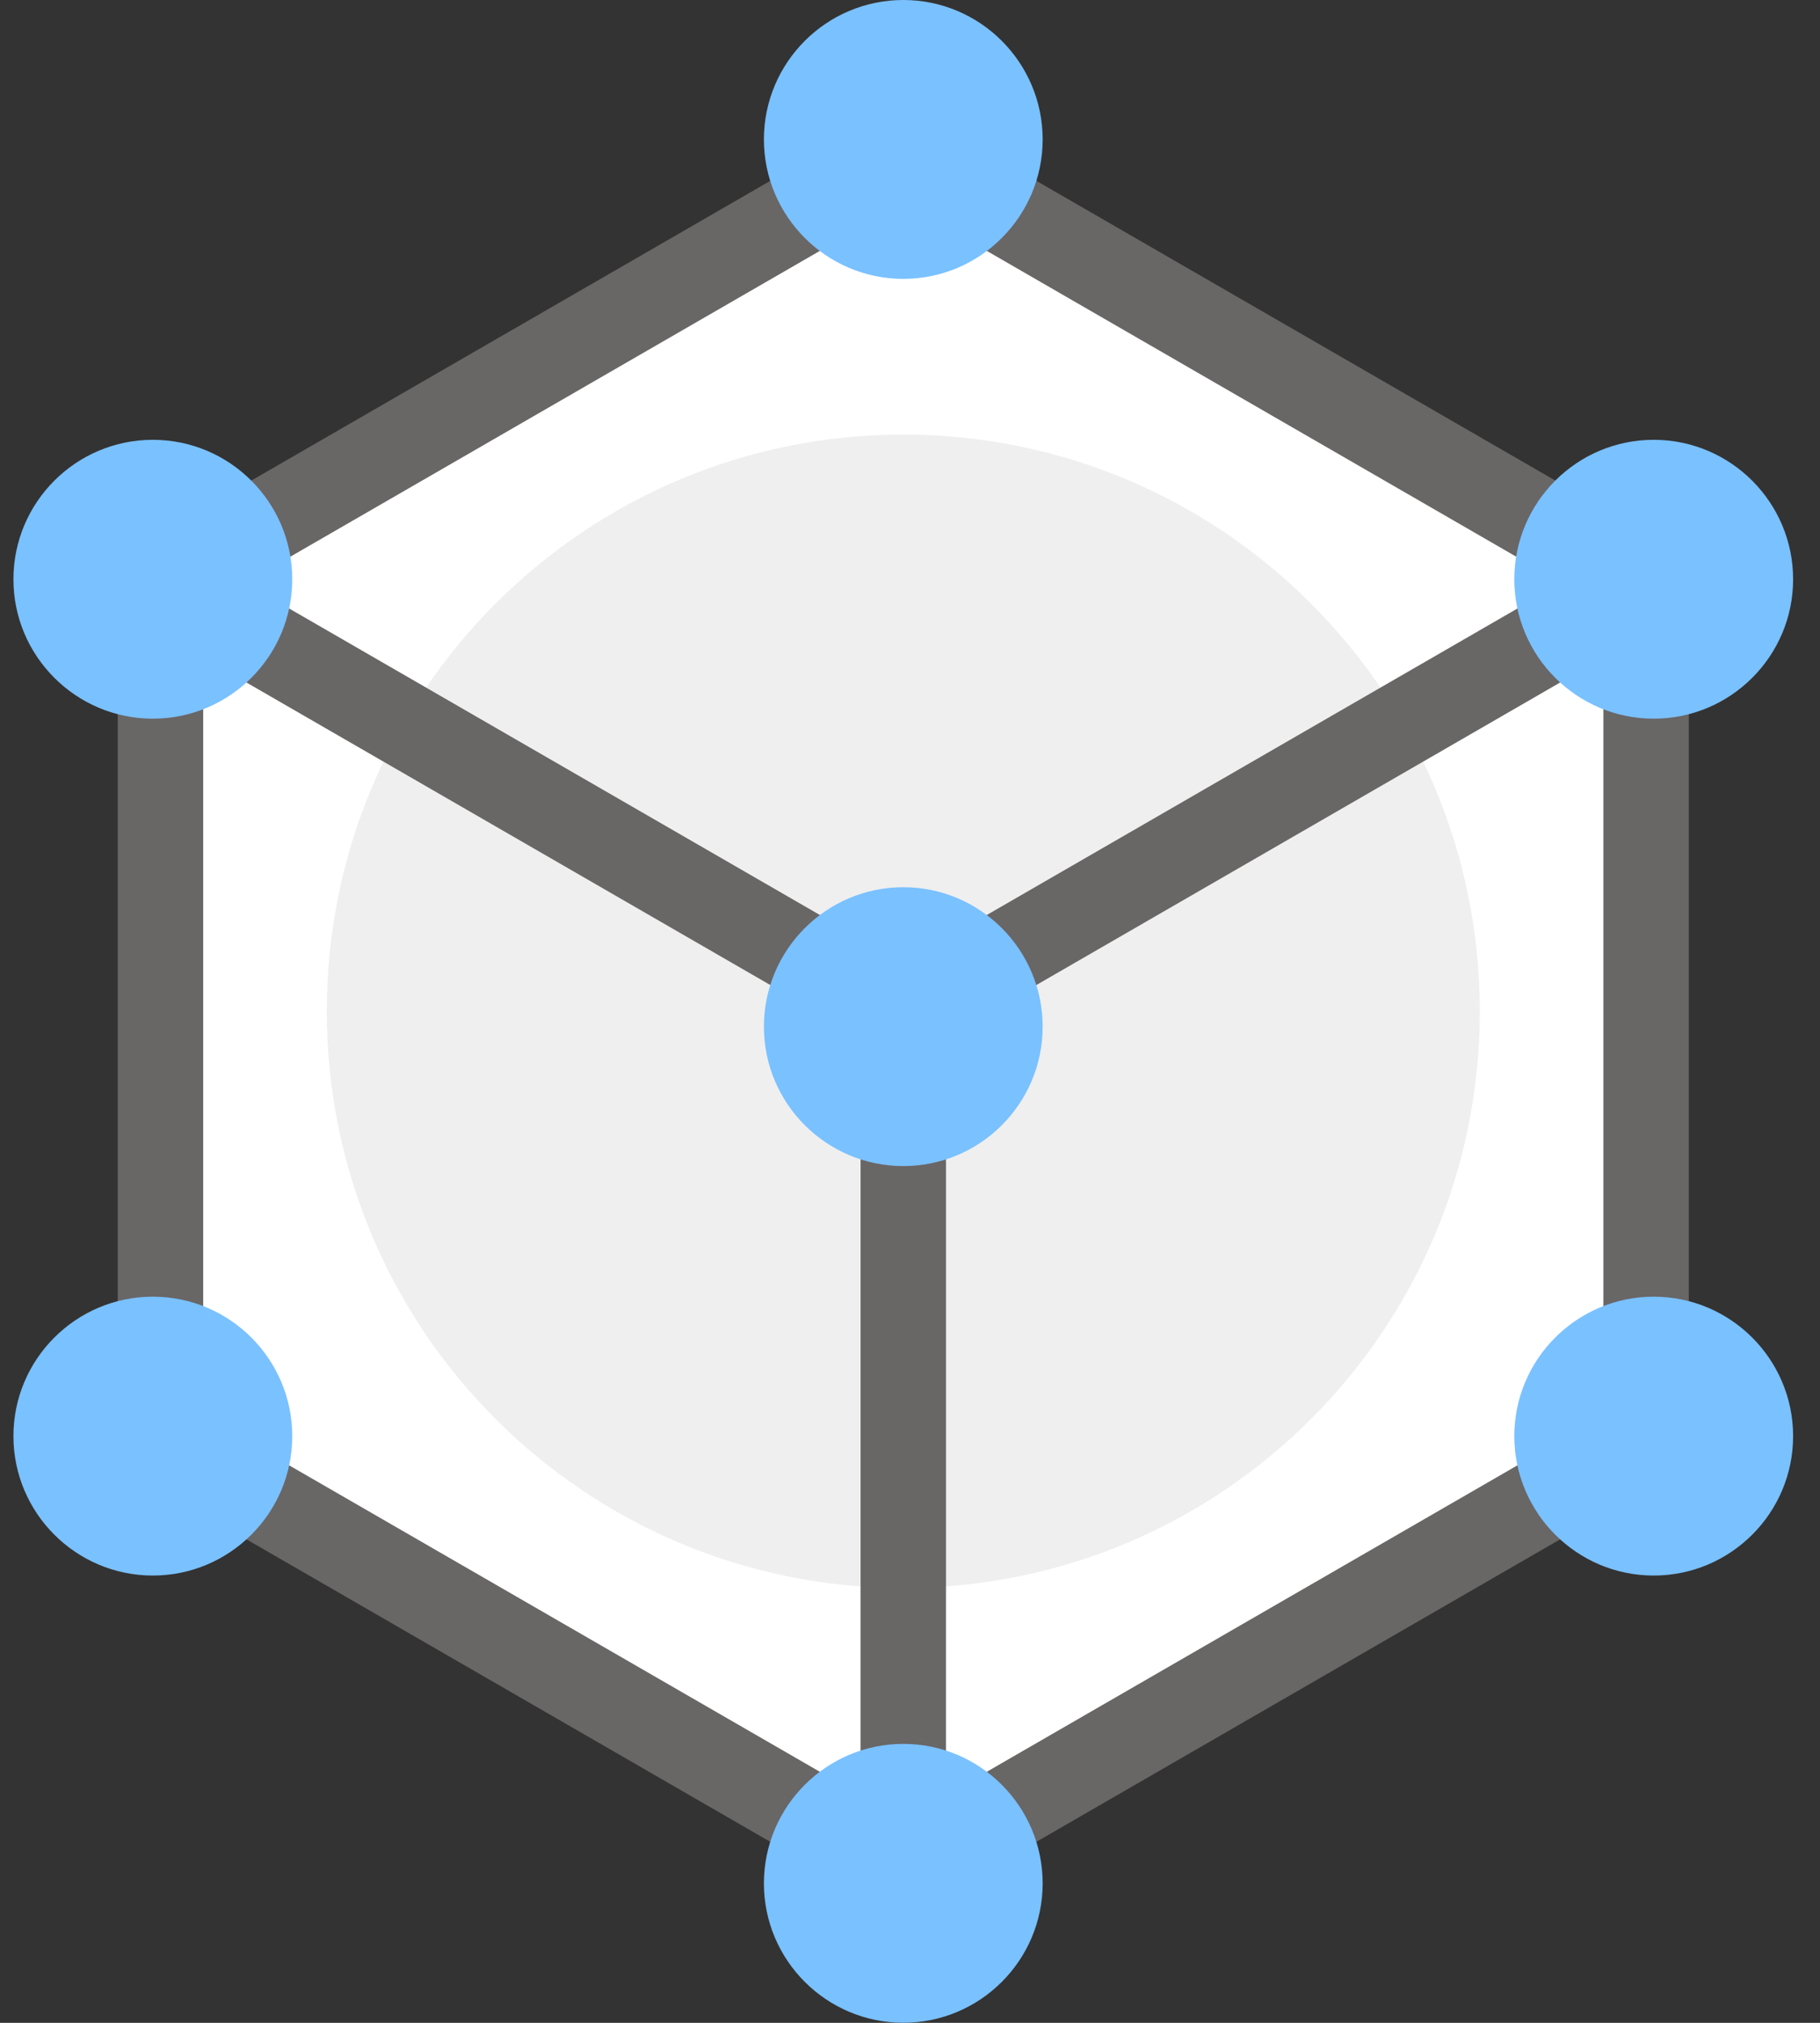 <svg width="45" height="50" viewBox="0 0 45 50" fill="none" xmlns="http://www.w3.org/2000/svg">
<rect x="0" y="0" width="45" height="50" fill="#333333" stroke="none"/>
<g clip-path="url(#clip0_1839_16407)">
<path d="M3.968 14.396L22.334 3.793L40.7 14.396V35.604L22.334 46.208L3.968 35.604V14.396Z" fill="white"/>
<path d="M22.335 47.261C22.152 47.261 21.97 47.215 21.807 47.12L3.44 36.517C3.113 36.329 2.912 35.98 2.912 35.603V14.394C2.912 14.017 3.113 13.668 3.44 13.48L21.807 2.876C22.134 2.687 22.536 2.687 22.863 2.876L41.228 13.479C41.555 13.668 41.756 14.017 41.756 14.394V35.602C41.756 35.98 41.555 36.328 41.228 36.517L22.863 47.12C22.699 47.215 22.517 47.261 22.335 47.261ZM5.024 34.993L22.335 44.986L39.644 34.993V15.004L22.335 5.01L5.024 15.004V34.993Z" fill="#696666"/>
<path d="M22.335 39.251C30.207 39.251 36.589 32.869 36.589 24.997C36.589 17.124 30.207 10.742 22.335 10.742C14.462 10.742 8.08 17.124 8.08 24.997C8.08 32.869 14.462 39.251 22.335 39.251Z" fill="#EFEFEF"/>
<path d="M22.335 26.083C22.152 26.083 21.97 26.036 21.807 25.942L3.44 15.338C2.935 15.046 2.762 14.401 3.054 13.896C3.345 13.39 3.991 13.218 4.496 13.509L22.335 23.808L40.172 13.509C40.678 13.217 41.323 13.39 41.615 13.896C41.906 14.4 41.733 15.047 41.228 15.338L22.863 25.942C22.699 26.036 22.517 26.083 22.335 26.083Z" fill="#696666"/>
<path d="M22.334 46.669C21.751 46.669 21.278 46.196 21.278 45.614V24.997C21.278 24.414 21.751 23.941 22.334 23.941C22.917 23.941 23.39 24.414 23.39 24.997V45.614C23.39 46.197 22.917 46.669 22.334 46.669Z" fill="#696666"/>
<path d="M6.17 14.317C6.17 12.996 5.099 11.926 3.779 11.926C2.459 11.926 1.388 12.996 1.388 14.317C1.388 15.637 2.459 16.707 3.779 16.707C5.099 16.707 6.17 15.637 6.17 14.317Z" fill="#7AC1FF"/>
<path d="M3.779 17.764C1.878 17.764 0.332 16.218 0.332 14.318C0.332 12.417 1.878 10.871 3.779 10.871C5.68 10.871 7.226 12.417 7.226 14.318C7.226 16.219 5.68 17.764 3.779 17.764ZM3.779 12.983C3.043 12.983 2.444 13.582 2.444 14.318C2.444 15.054 3.043 15.652 3.779 15.652C4.515 15.652 5.114 15.053 5.114 14.318C5.115 13.582 4.515 12.983 3.779 12.983Z" fill="#7AC1FF"/>
<path d="M43.28 14.317C43.28 12.996 42.21 11.926 40.889 11.926C39.569 11.926 38.499 12.996 38.499 14.317C38.499 15.637 39.569 16.707 40.889 16.707C42.209 16.707 43.28 15.637 43.28 14.317Z" fill="#7AC1FF"/>
<path d="M40.888 17.764C38.988 17.764 37.442 16.218 37.442 14.318C37.442 12.417 38.988 10.871 40.888 10.871C42.789 10.871 44.335 12.417 44.335 14.318C44.336 16.219 42.789 17.764 40.888 17.764ZM40.888 12.983C40.152 12.983 39.554 13.582 39.554 14.318C39.554 15.054 40.153 15.652 40.888 15.652C41.625 15.652 42.223 15.053 42.223 14.318C42.224 13.582 41.625 12.983 40.888 12.983Z" fill="#7AC1FF"/>
<path d="M24.724 25.375C24.724 24.055 23.654 22.984 22.334 22.984C21.014 22.984 19.943 24.055 19.943 25.375C19.943 26.695 21.014 27.765 22.334 27.765C23.654 27.766 24.724 26.695 24.724 25.375Z" fill="#7AC1FF"/>
<path d="M22.335 28.823C20.434 28.823 18.888 27.277 18.888 25.377C18.888 23.476 20.434 21.93 22.335 21.93C24.235 21.93 25.78 23.476 25.78 25.377C25.78 27.277 24.235 28.823 22.335 28.823ZM22.335 24.041C21.598 24.041 21 24.64 21 25.376C21 26.112 21.599 26.71 22.335 26.71C23.071 26.71 23.669 26.111 23.669 25.376C23.669 24.64 23.07 24.041 22.335 24.041Z" fill="#7AC1FF"/>
<path d="M6.17 35.496C6.17 34.176 5.099 33.105 3.779 33.105C2.459 33.105 1.388 34.176 1.388 35.496C1.388 36.816 2.459 37.886 3.779 37.886C5.099 37.886 6.17 36.816 6.17 35.496Z" fill="#7AC1FF"/>
<path d="M3.779 38.944C1.878 38.944 0.332 37.398 0.332 35.498C0.332 33.597 1.878 32.051 3.779 32.051C5.68 32.051 7.226 33.597 7.226 35.498C7.226 37.398 5.68 38.944 3.779 38.944ZM3.779 34.162C3.043 34.162 2.444 34.761 2.444 35.497C2.444 36.233 3.043 36.831 3.779 36.831C4.515 36.831 5.114 36.233 5.114 35.497C5.115 34.761 4.515 34.162 3.779 34.162Z" fill="#7AC1FF"/>
<path d="M43.28 35.496C43.28 34.176 42.21 33.105 40.889 33.105C39.569 33.105 38.499 34.176 38.499 35.496C38.499 36.816 39.569 37.886 40.889 37.886C42.209 37.887 43.28 36.816 43.28 35.496Z" fill="#7AC1FF"/>
<path d="M40.888 38.944C38.988 38.944 37.442 37.398 37.442 35.498C37.442 33.597 38.988 32.051 40.888 32.051C42.789 32.051 44.335 33.597 44.335 35.498C44.336 37.398 42.789 38.944 40.888 38.944ZM40.888 34.162C40.152 34.162 39.554 34.761 39.554 35.497C39.554 36.233 40.153 36.831 40.888 36.831C41.625 36.831 42.223 36.233 42.223 35.497C42.224 34.761 41.625 34.162 40.888 34.162Z" fill="#7AC1FF"/>
<path d="M24.724 46.551C24.724 45.23 23.654 44.16 22.334 44.16C21.014 44.16 19.943 45.23 19.943 46.551C19.943 47.871 21.014 48.941 22.334 48.941C23.654 48.941 24.724 47.871 24.724 46.551Z" fill="#7AC1FF"/>
<path d="M22.335 49.998C20.434 49.998 18.888 48.453 18.888 46.552C18.888 44.651 20.434 43.105 22.335 43.105C24.235 43.105 25.78 44.652 25.78 46.552C25.78 48.453 24.235 49.998 22.335 49.998ZM22.335 45.217C21.598 45.217 21 45.816 21 46.552C21 47.287 21.599 47.886 22.335 47.886C23.071 47.886 23.669 47.287 23.669 46.552C23.669 45.816 23.07 45.217 22.335 45.217Z" fill="#7AC1FF"/>
<path d="M24.724 3.445C24.724 2.125 23.654 1.055 22.334 1.055C21.014 1.055 19.943 2.125 19.943 3.445C19.943 4.766 21.014 5.836 22.334 5.836C23.654 5.836 24.724 4.766 24.724 3.445Z" fill="#7AC1FF"/>
<path d="M22.335 6.893C20.434 6.893 18.888 5.346 18.888 3.446C18.888 1.545 20.434 0 22.335 0C24.235 0 25.78 1.546 25.78 3.446C25.78 5.346 24.235 6.893 22.335 6.893ZM22.335 2.111C21.598 2.111 21 2.71 21 3.445C21 4.182 21.599 4.781 22.335 4.781C23.071 4.781 23.669 4.181 23.669 3.445C23.669 2.71 23.07 2.111 22.335 2.111Z" fill="#7AC1FF"/>
</g>
<defs>
<clipPath id="clip0_1839_16407">
<rect width="44.004" height="50" fill="white" transform="translate(0.332)"/>
</clipPath>
</defs>
</svg>
